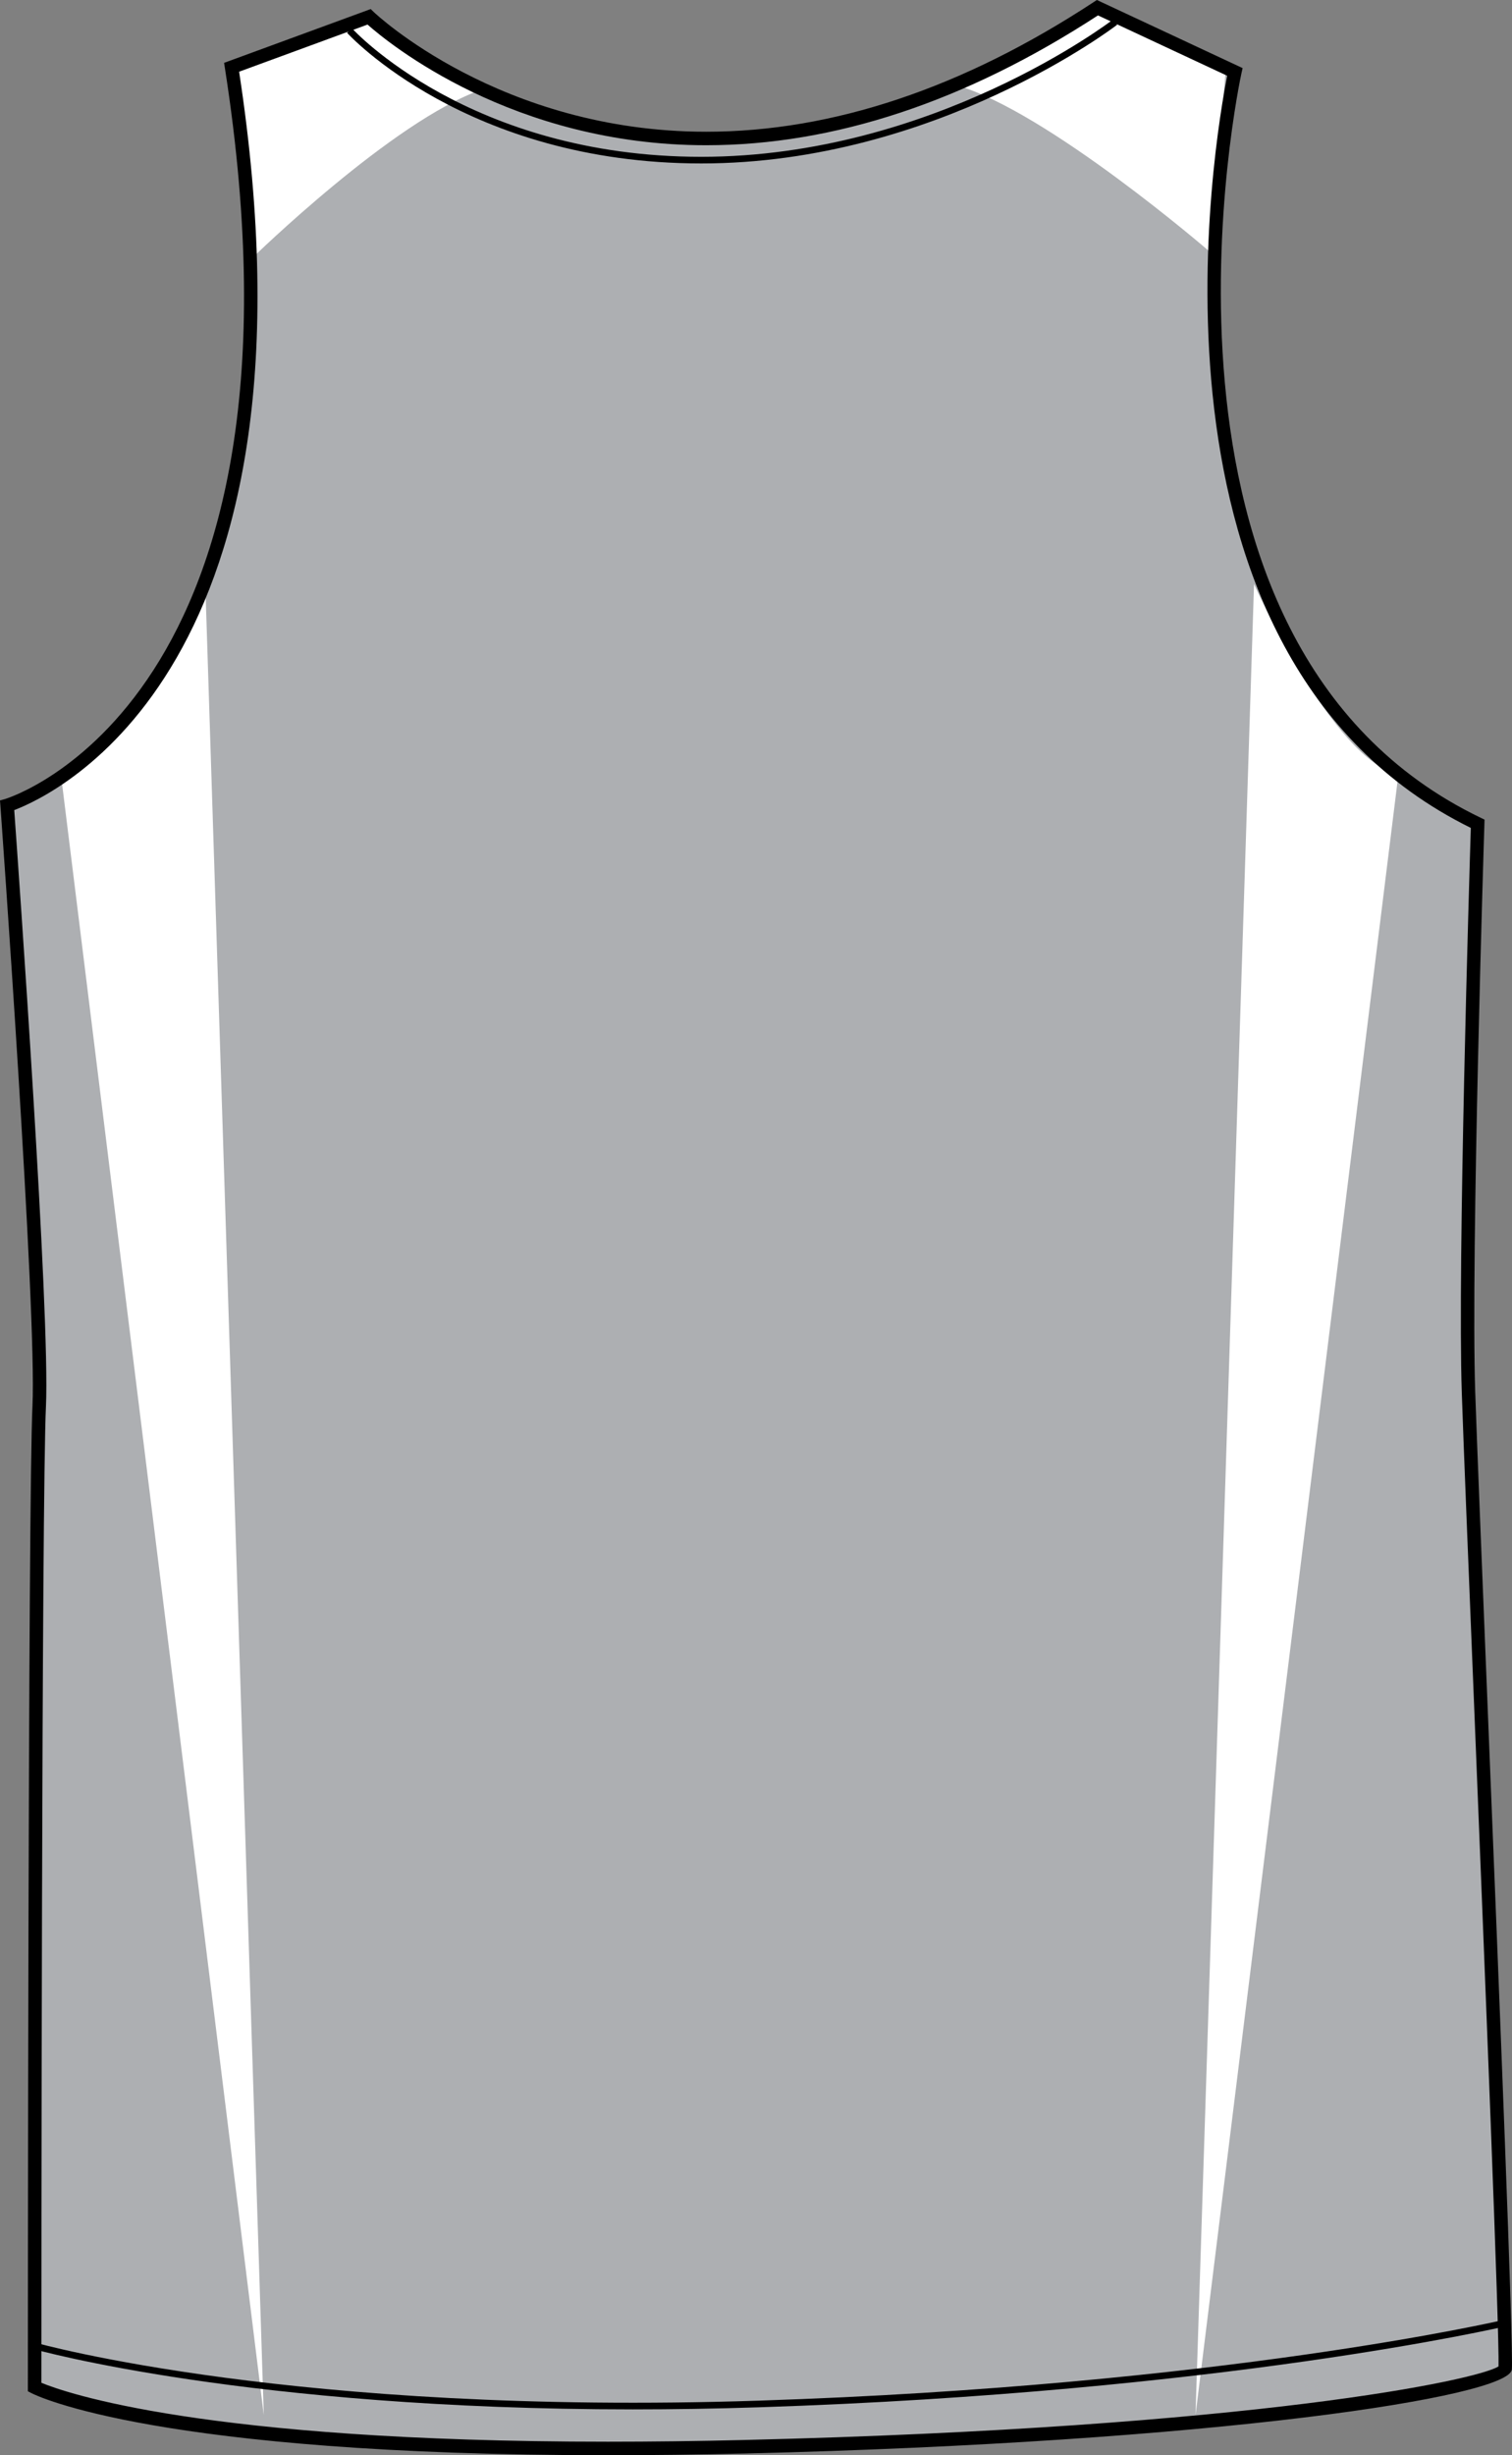 <?xml version="1.0" encoding="utf-8"?>
<!-- Generator: Adobe Illustrator 15.1.0, SVG Export Plug-In . SVG Version: 6.00 Build 0)  -->
<!DOCTYPE svg PUBLIC "-//W3C//DTD SVG 1.1//EN" "http://www.w3.org/Graphics/SVG/1.1/DTD/svg11.dtd">
<svg version="1.1" id="Layer_1" xmlns="http://www.w3.org/2000/svg" xmlns:xlink="http://www.w3.org/1999/xlink" x="0px" y="0px"
	 width="493.053px" height="800px" viewBox="0 0 493.053 800" enable-background="new 0 0 493.053 800" xml:space="preserve">
<rect x="0" y="0" width="493.053" height="800" fill="#808080" stroke="none"/>
<g id="Side" display="none">
</g>
<g id="back">
	<path id="primary_1_" fill="#ADAFB2" d="M1.615,262.457c0,0,106.052-29.866,73.191-240.496L119.62,5.533
		c0,0,94.106,91.126,237.5-2.981l44.816,20.913c0,0-41.824,186.71,79.164,244.972c0,0-4.484,140.409-2.986,185.228
		c1.492,44.813,12.842,309.236,11.947,318.154c-0.498,4.983-79.107,21.317-247.956,25.393
		c-185.219,4.481-231.521-19.418-231.521-19.418s0-288.284,1.495-319.652C13.562,426.768,1.615,262.457,1.615,262.457z"/>
	<g id="secondary_1_">
		<path fill="#FFFFFF" d="M19.88,252.456l66.14,534.493l-19.077-596.61C66.943,190.336,41.501,247.283,19.88,252.456z"/>
		<path fill="#FFFFFF" d="M455.993,252.456l-66.145,534.493l19.084-596.61C408.932,190.336,434.368,247.283,455.993,252.456z"/>
		<path fill="#FFFFFF" d="M82.298,84.037c0,0,45.926-44.858,74.758-54.824c0,0-32.258-15.397-35.54-23.19l-43.668,16.54
			L82.298,84.037z"/>
		<path fill="#FFFFFF" d="M394.503,82.027c0,0-53.277-46.009-82.748-54.284c0,0,38.857-16.857,46.072-24.151l41.979,18.24
			L394.503,82.027z"/>
	</g>
	<path d="M198.183,800c-147.034,0-186.305-19.395-187.902-20.217l-1.188-0.618v-1.341c0-2.89,0.018-288.73,1.495-319.79
		c1.469-30.882-10.34-193.799-10.452-195.44L0,260.814l1.727-0.489c1.042-0.301,103.765-32.065,71.626-238.056l-0.276-1.787
		l47.805-17.527l0.993,0.962c0.404,0.387,41.166,39.007,108.406,39.007c41.136,0,83.658-14.211,126.38-42.255L357.684,0
		l47.525,22.185l-0.389,1.727c-0.412,1.856-40.037,185.714,77.99,242.532l1.287,0.627l-0.043,1.427
		c-0.055,1.4-4.475,140.864-2.994,185.095c0.504,15.054,2.127,55.135,4.004,101.539c3.803,93.952,8.537,210.88,7.936,216.945
		c-0.885,8.927-96.475,23.659-250.115,27.374C227.511,799.818,212.471,800,198.183,800z M13.49,776.397
		c7.569,3.146,52.767,19.202,184.693,19.202c14.251,0,29.258-0.18,44.602-0.559c166.906-4.029,239.382-19.658,245.878-23.988
		c0.316-10.723-4.469-128.912-7.979-215.751c-1.885-46.413-3.51-86.503-4.006-101.573c-1.398-41.954,2.479-169.045,2.945-183.961
		C366.225,213.8,396.382,43.792,400.182,24.684L358.044,5.017c-43.105,28.07-86.088,42.307-127.765,42.307
		c-63.096,0-103.565-33.242-110.431-39.316L77.973,23.37c29.655,193.781-59.668,235.418-73.332,240.59
		C5.964,282.33,16.4,428.435,14.984,458.24C13.558,488.07,13.49,754.359,13.49,776.397z"/>
	<path d="M228.696,53.261c-76.534,0-115.143-42.143-115.521-42.573l1.613-1.443c0.374,0.421,38.393,41.851,113.905,41.851
		c75.69,0,133.688-44.283,134.268-44.729l1.326,1.709C363.71,8.532,305.116,53.261,228.696,53.261z"/>
	<path d="M206.382,785.066c-125.476,0-194.643-19.426-195.395-19.646l0.601-2.079c0.832,0.24,84.771,23.808,235.7,18.885
		c151.021-4.924,242.377-26.153,243.283-26.369l0.5,2.114c-0.906,0.206-92.482,21.488-243.719,26.42
		C233.108,784.852,219.43,785.066,206.382,785.066z"/>
</g>
<g id="Front" display="none">
</g>
</svg>

